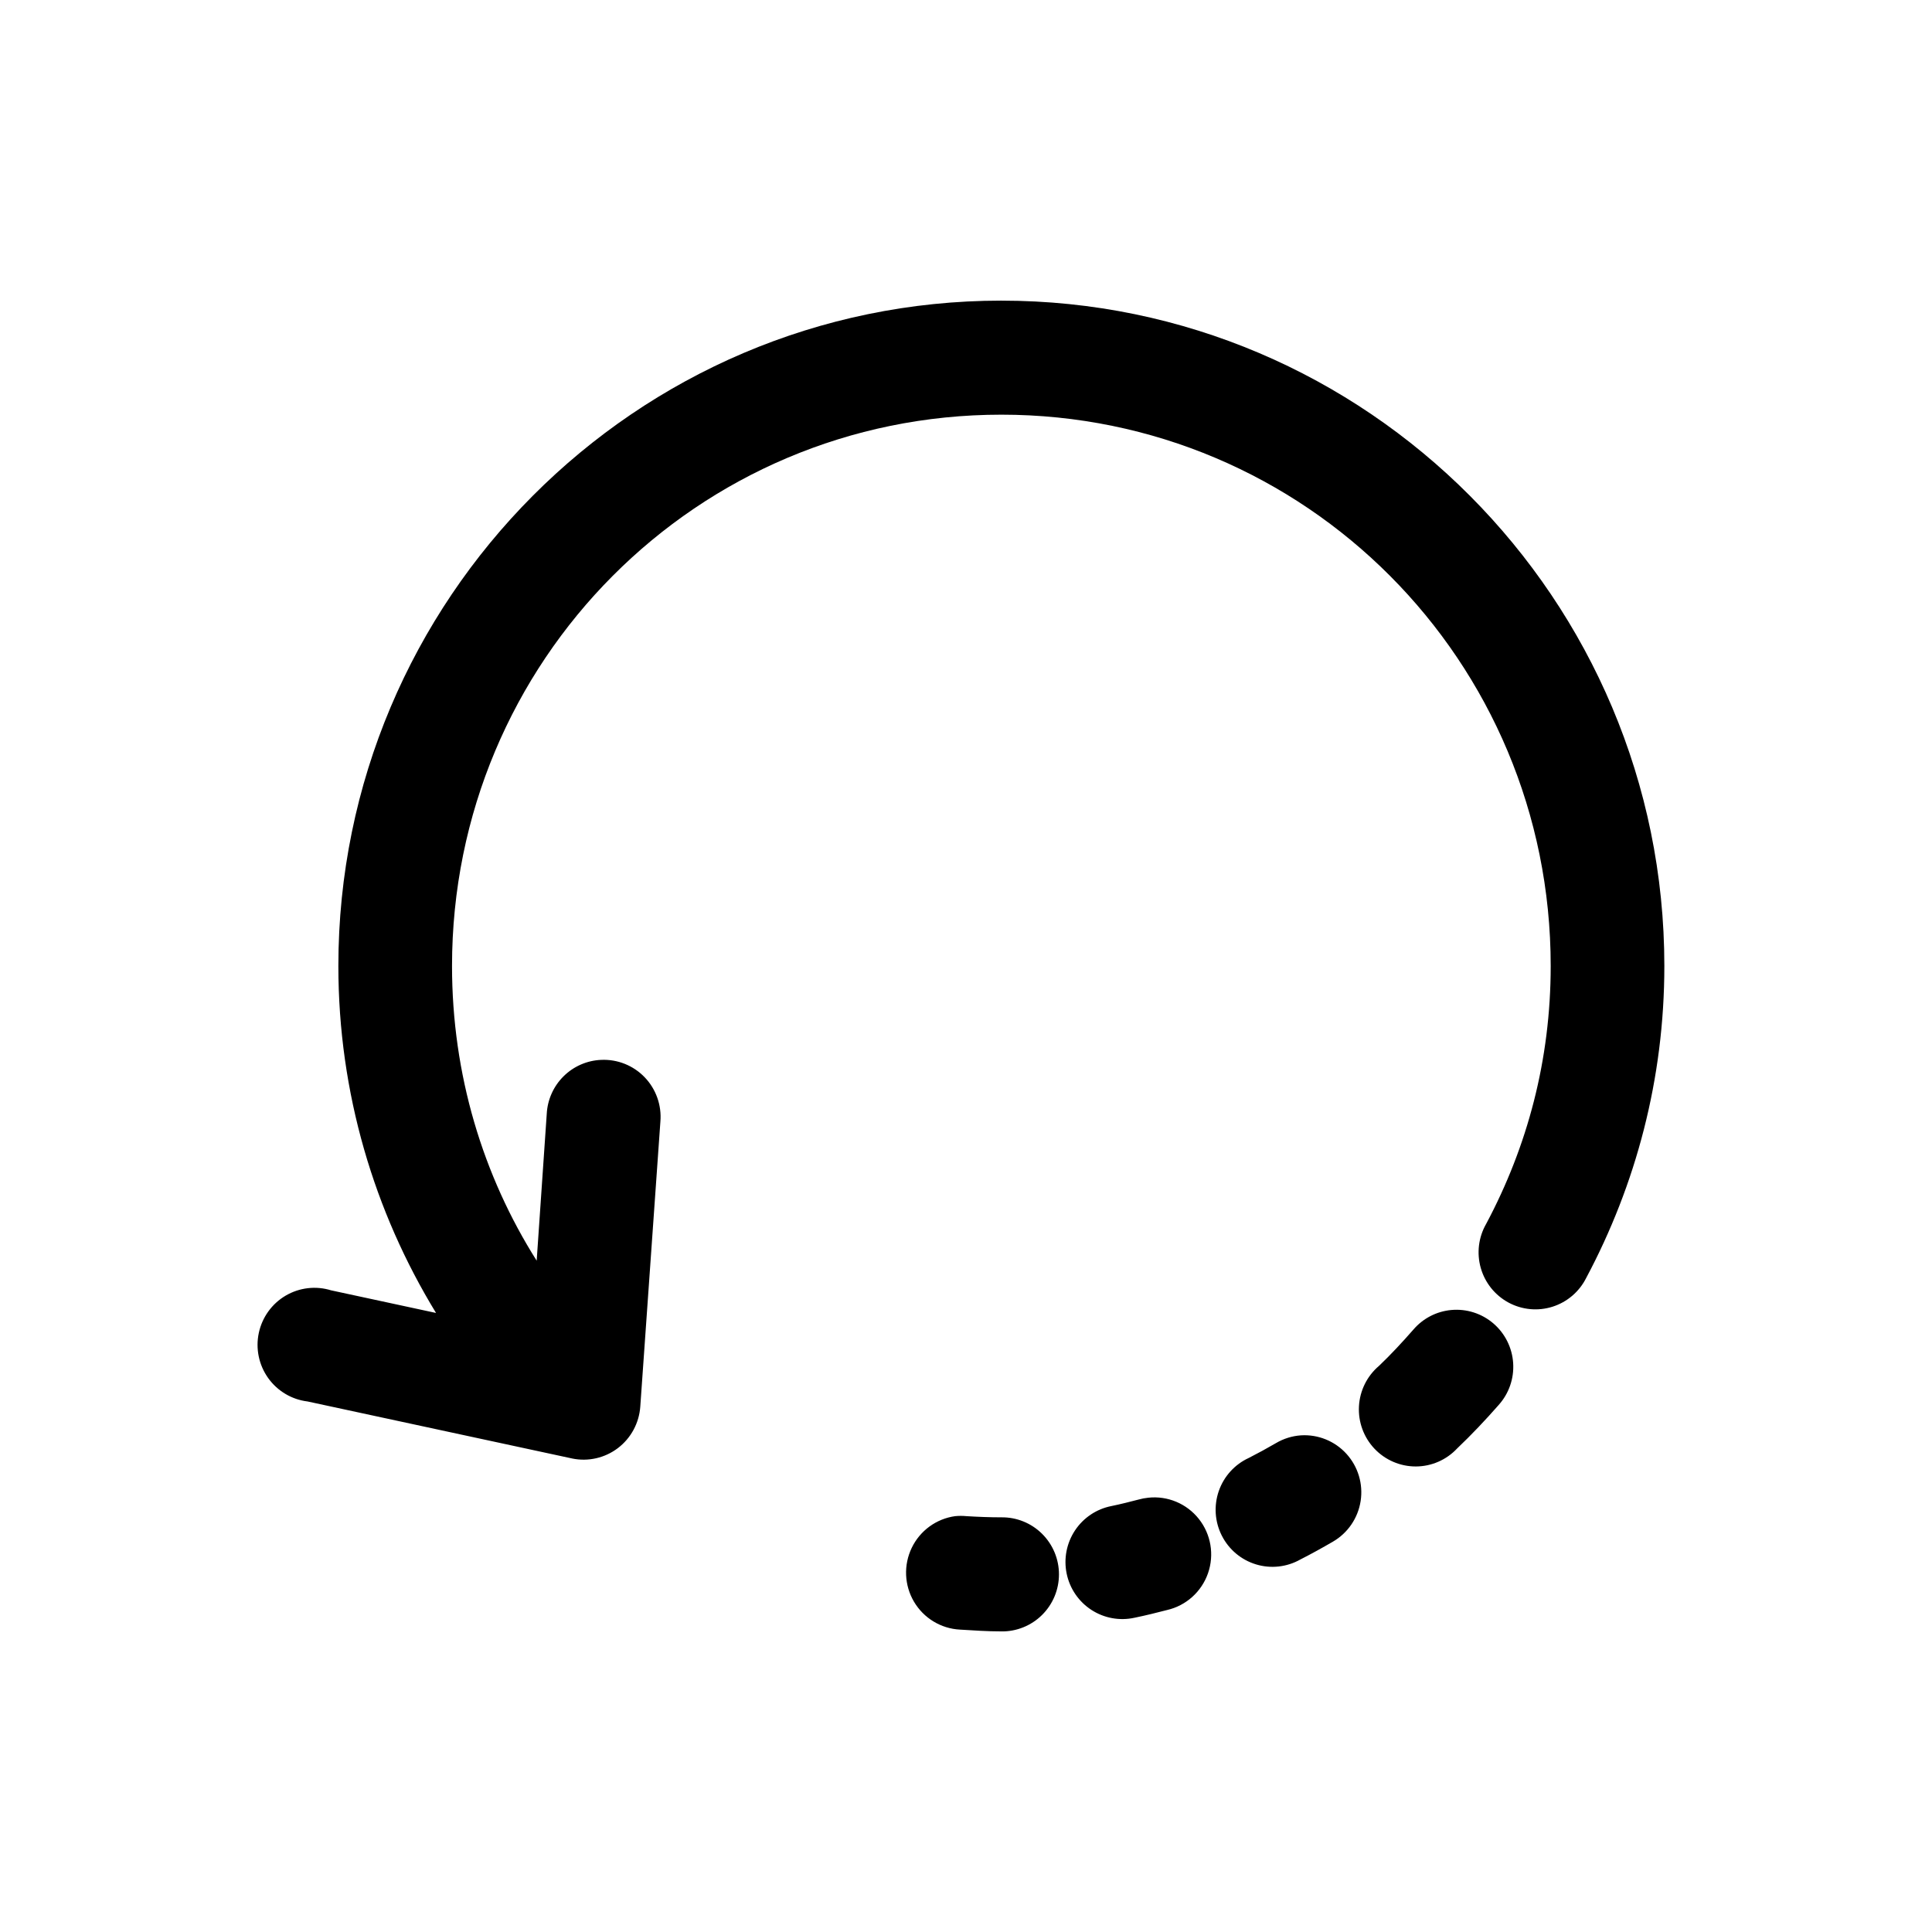 <?xml version="1.0" encoding="UTF-8"?>
<!-- Uploaded to: ICON Repo, www.svgrepo.com, Generator: ICON Repo Mixer Tools -->
<svg fill="#000000" width="800px" height="800px" version="1.1" viewBox="144 144 512 512" xmlns="http://www.w3.org/2000/svg">
 <path d="m409.37 223.67c-96.859 0-175.7 79.125-175.7 176.33 0 33.652 9.531 65.18 25.883 91.945l-27.766-5.984v0.004c-4.039-1.262-8.422-0.758-12.078 1.387-3.652 2.144-6.234 5.731-7.121 9.883s0.012 8.488 2.469 11.945c2.461 3.457 6.254 5.715 10.457 6.223l70.125 15.113-0.004 0.004c4.246 0.871 8.656-0.133 12.109-2.754 3.453-2.625 5.613-6.609 5.934-10.945l5.332-75.57c0.367-4.332-1.145-8.613-4.148-11.75-3.004-3.137-7.207-4.82-11.539-4.625-3.75 0.152-7.312 1.707-9.98 4.359-2.672 2.648-4.258 6.207-4.449 9.969l-2.668 38.887c-14.242-22.539-22.434-49.312-22.434-78.09 0-80.871 65-146.11 145.58-146.11 80.582 0 145.58 65.234 145.58 146.11 0 24.871-6.172 47.824-17.098 68.328l-0.004 0.004c-2.031 3.539-2.547 7.75-1.434 11.68 1.113 3.926 3.762 7.234 7.344 9.172 3.586 1.934 7.797 2.336 11.676 1.105 3.883-1.23 7.102-3.984 8.926-7.633 13.152-24.676 20.707-52.738 20.707-82.656 0-97.207-78.844-176.33-175.7-176.33zm119.23 267.49v0.004c-3.894 0.355-7.492 2.219-10.043 5.195-2.906 3.312-5.91 6.57-9.098 9.605v-0.004c-3.168 2.688-5.094 6.562-5.32 10.719-0.23 4.156 1.258 8.223 4.113 11.242 2.859 3.016 6.828 4.719 10.973 4.707 4.148-0.016 8.105-1.746 10.941-4.781 3.844-3.656 7.477-7.504 10.98-11.492v-0.004c2.731-3.027 4.121-7.031 3.859-11.105-0.258-4.07-2.148-7.867-5.238-10.52-3.09-2.652-7.121-3.938-11.168-3.562zm-39.848 33.219v0.004c-2.324 0.16-4.582 0.863-6.59 2.047-2.359 1.371-4.777 2.695-7.215 3.938-3.731 1.711-6.602 4.879-7.953 8.766-1.348 3.887-1.062 8.16 0.801 11.828 1.859 3.672 5.129 6.422 9.055 7.613 3.926 1.195 8.168 0.73 11.746-1.289 2.945-1.496 5.781-3.07 8.629-4.723 3.953-2.285 6.66-6.25 7.359-10.777s-0.684-9.125-3.762-12.508c-3.074-3.383-7.516-5.184-12.07-4.894zm-40.473 16.531v0.004c-0.852 0.086-1.691 0.242-2.512 0.473-2.383 0.617-4.785 1.234-7.215 1.73-3.957 0.773-7.438 3.102-9.668 6.465-2.231 3.367-3.027 7.488-2.207 11.445 0.816 3.957 3.18 7.422 6.562 9.617 3.379 2.195 7.496 2.941 11.43 2.074 2.938-0.602 5.746-1.301 8.629-2.047 5.039-1.164 9.129-4.844 10.836-9.742 1.707-4.898 0.789-10.336-2.43-14.398s-8.285-6.184-13.426-5.617zm-51.141 4.879-0.004 0.004c-4.996 0.688-9.32 3.84-11.516 8.398-2.195 4.559-1.973 9.914 0.594 14.273 2.57 4.356 7.141 7.137 12.18 7.398 3.656 0.227 7.273 0.473 10.98 0.473v0.004c4.027 0.055 7.914-1.516 10.781-4.356 2.871-2.84 4.484-6.715 4.484-10.762 0-4.043-1.613-7.918-4.484-10.758-2.867-2.844-6.754-4.41-10.781-4.356-3.086 0-6.203-0.125-9.254-0.312h-0.004c-0.988-0.098-1.988-0.098-2.981 0z"/>
</svg>